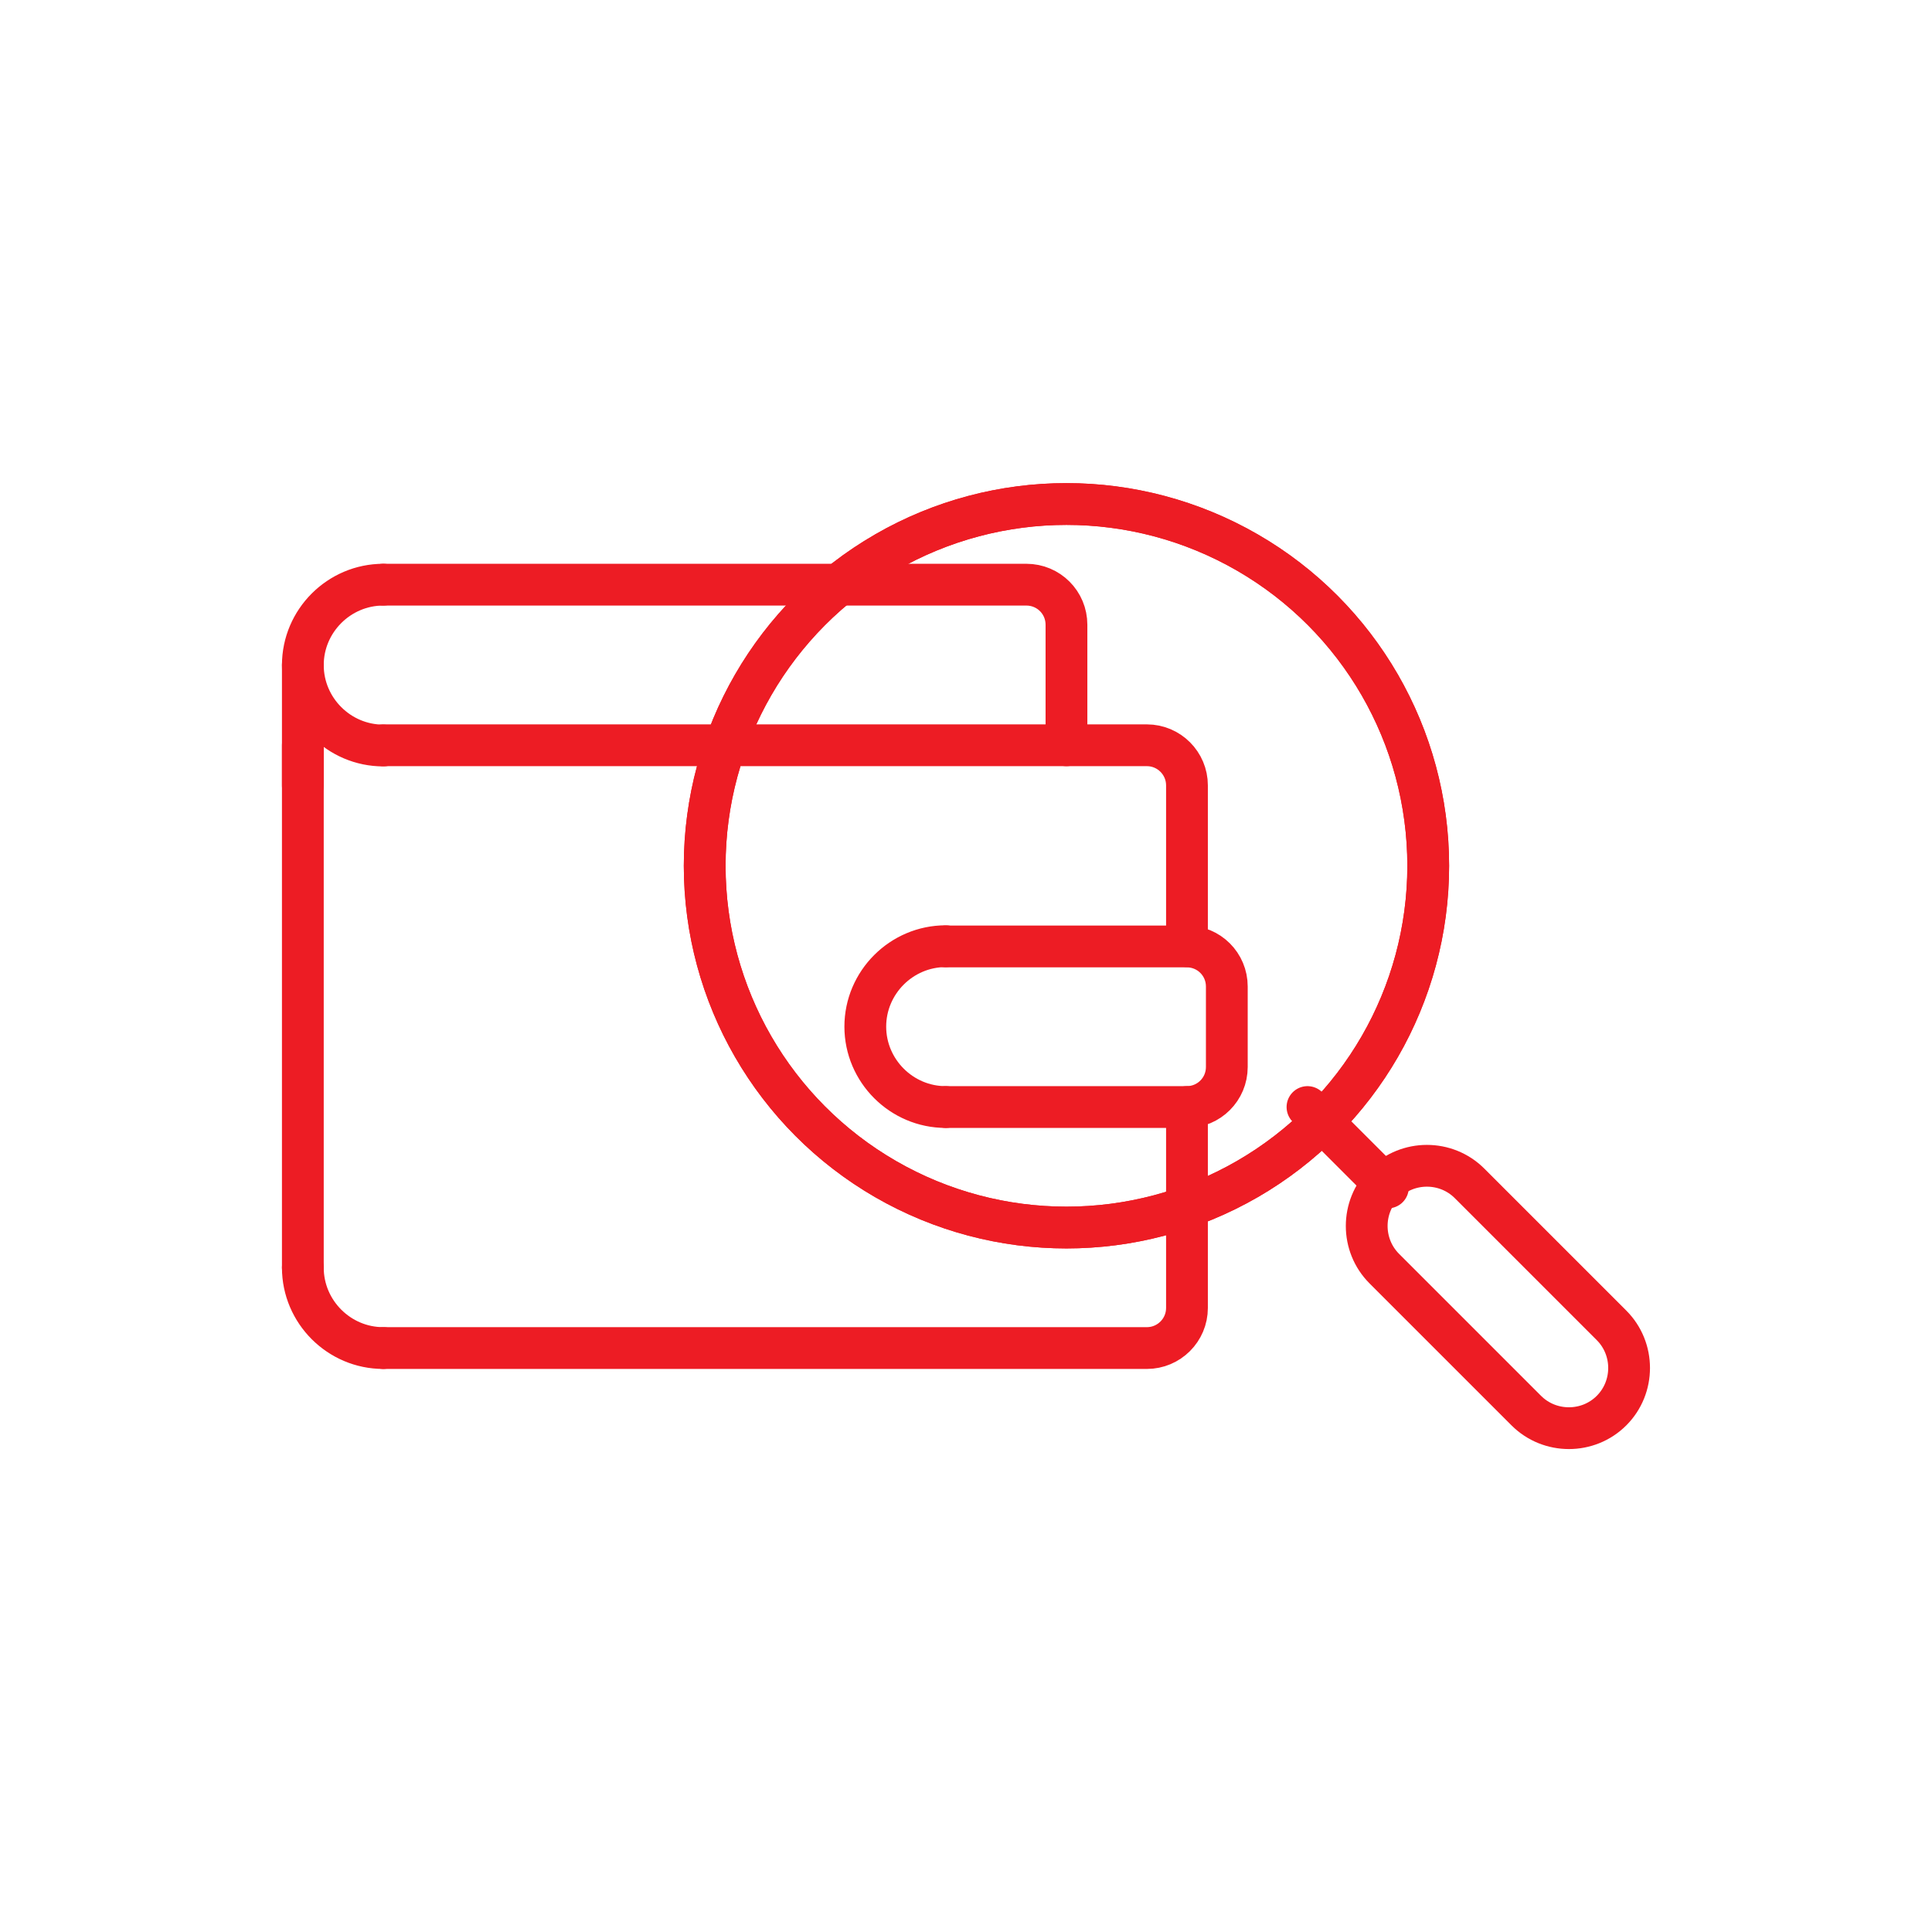 <?xml version="1.0" encoding="UTF-8"?>
<svg xmlns="http://www.w3.org/2000/svg" id="transport" viewBox="0 0 80 80">
  <path d="m49.15,45.84v8.32c0,.92-.75,1.66-1.66,1.66H15.87" style="fill:none; stroke:#ed1c24; stroke-linecap:round; stroke-linejoin:round; stroke-width:1.73px;"></path>
  <path d="m15.87,30.86h31.62c.92,0,1.66.75,1.66,1.66v6.66" style="fill:none; stroke:#ed1c24; stroke-linecap:round; stroke-linejoin:round; stroke-width:1.73px;"></path>
  <polyline points="12.54 30.86 12.54 32.53 12.54 52.49" style="fill:none; stroke:#ed1c24; stroke-linecap:round; stroke-linejoin:round; stroke-width:1.73px;"></polyline>
  <path d="m15.87,24.21c-1.83,0-3.33,1.5-3.33,3.33s1.5,3.33,3.33,3.33" style="fill:none; stroke:#ed1c24; stroke-linecap:round; stroke-linejoin:round; stroke-width:1.73px;"></path>
  <line x1="12.54" y1="32.53" x2="12.54" y2="27.53" style="fill:none; stroke:#ed1c24; stroke-linecap:round; stroke-linejoin:round; stroke-width:1.73px;"></line>
  <path d="m44.16,30.86v-4.99c0-.92-.74-1.66-1.66-1.66H15.87" style="fill:none; stroke:#ed1c24; stroke-linecap:round; stroke-linejoin:round; stroke-width:1.73px;"></path>
  <path d="m12.54,52.49c0,1.83,1.5,3.33,3.33,3.33" style="fill:none; stroke:#ed1c24; stroke-linecap:round; stroke-linejoin:round; stroke-width:1.73px;"></path>
  <path d="m39.16,45.84c-1.83,0-3.33-1.5-3.33-3.33s1.5-3.33,3.33-3.33" style="fill:none; stroke:#ed1c24; stroke-linecap:round; stroke-linejoin:round; stroke-width:1.73px;"></path>
  <path d="m39.16,45.84h9.98c.92,0,1.66-.74,1.66-1.66v-3.33c0-.92-.74-1.66-1.66-1.66h-9.98" style="fill:none; stroke:#ed1c24; stroke-linecap:round; stroke-linejoin:round; stroke-width:1.73px;"></path>
  <circle cx="44.16" cy="35.85" r="14.98" style="fill:none; stroke:#ed1c24; stroke-linecap:round; stroke-linejoin:round; stroke-width:1.73px;"></circle>
  <circle cx="44.16" cy="35.85" r="14.98" style="fill:none; stroke:#ed1c24; stroke-linecap:round; stroke-linejoin:round; stroke-width:1.73px;"></circle>
  <path d="m66.73,58.41h0c-.97.97-2.56.97-3.53,0l-5.88-5.88c-.97-.97-.97-2.56,0-3.53h0c.97-.97,2.56-.97,3.53,0l5.88,5.88c.97.97.97,2.56,0,3.53Z" style="fill:none; stroke:#ed1c24; stroke-linecap:round; stroke-linejoin:round; stroke-width:1.73px;"></path>
  <line x1="57.47" y1="49.17" x2="54.14" y2="45.84" style="fill:none; stroke:#ed1c24; stroke-linecap:round; stroke-linejoin:round; stroke-width:1.73px;"></line>
</svg>
